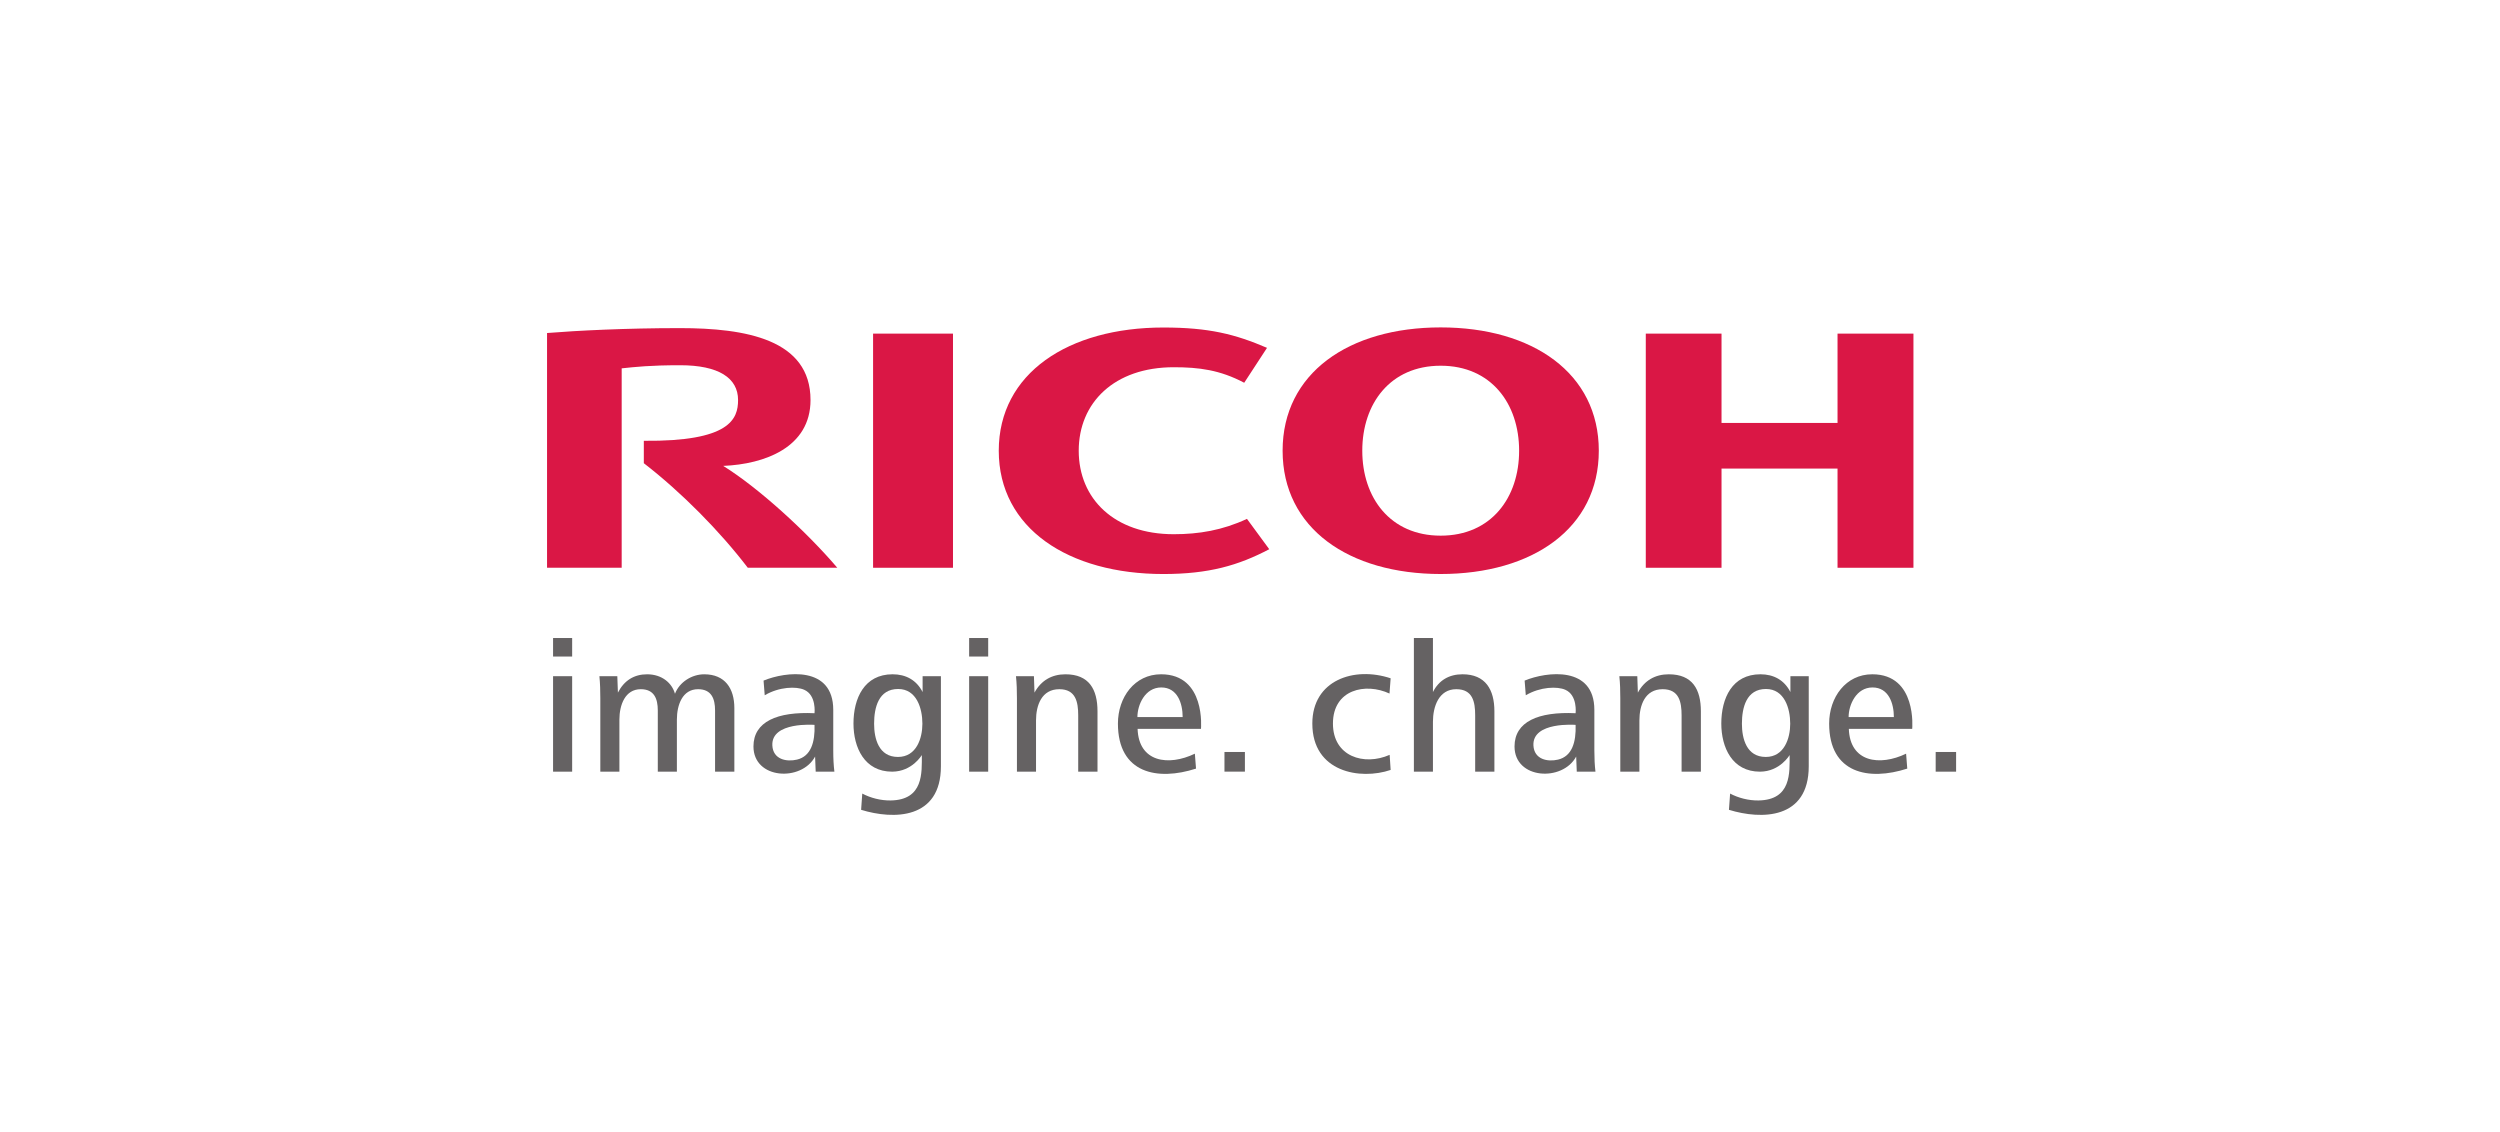 <svg xmlns="http://www.w3.org/2000/svg" width="159" height="72" viewBox="0 0 159 72" fill="none"><g clip-path="url(#clip0_115_10548)"><mask id="mask0_115_10548" style="mask-type:luminance" maskUnits="userSpaceOnUse" x="-765" y="-24" width="931" height="1317"><path d="M-764.163 -23.032H165.962V1292.42H-764.163V-23.032Z" fill="white"></path></mask><g mask="url(#mask0_115_10548)"><path d="M68.607 28.666C68.607 31.722 70.869 33.976 74.652 33.976C76.247 33.976 77.749 33.726 79.307 33L80.724 34.93C78.763 35.962 76.882 36.508 73.99 36.508C67.955 36.508 63.521 33.601 63.521 28.667C63.521 23.734 67.955 20.83 73.99 20.83C76.882 20.83 78.547 21.25 80.582 22.123L79.132 24.344C77.588 23.525 76.247 23.356 74.652 23.356C70.869 23.356 68.607 25.609 68.607 28.666Z" fill="#DA1745"></path><path d="M91.627 34.068C88.415 34.068 86.641 31.654 86.641 28.665C86.641 25.676 88.415 23.26 91.627 23.26C94.84 23.26 96.616 25.676 96.616 28.665C96.616 31.654 94.84 34.068 91.627 34.068ZM91.627 20.823C85.787 20.823 81.574 23.732 81.574 28.665C81.574 33.601 85.787 36.507 91.627 36.507C97.469 36.507 101.684 33.601 101.684 28.665C101.684 23.732 97.469 20.823 91.627 20.823Z" fill="#DA1745"></path><path d="M116.867 29.801V36.11H121.695V21.218H116.867V26.899H109.489V21.218H104.672V36.11H109.489V29.801H116.867Z" fill="#DA1745"></path><path d="M60.61 21.218H55.528V36.11H60.61V21.218Z" fill="#DA1745"></path><path d="M40.947 28.035V29.46C43.336 31.307 45.771 33.768 47.56 36.11H53.252C51.271 33.785 48.233 31.021 45.996 29.631C48.622 29.523 51.549 28.459 51.549 25.443C51.549 21.579 47.416 20.868 43.238 20.868C39.824 20.868 36.68 21.026 34.792 21.18V36.11H39.539V23.427C40.414 23.335 41.36 23.229 43.258 23.229C45.702 23.229 46.941 24.035 46.941 25.443C46.941 26.648 46.428 28.088 40.947 28.035Z" fill="#DA1745"></path><path d="M35.175 43.006H36.389V49.078H35.175V43.006ZM35.175 40.578H36.389V41.756H35.175V40.578Z" fill="#656263"></path><path d="M45.478 49.077V45.18C45.478 44.44 45.249 43.833 44.397 43.833C43.402 43.833 43.05 44.833 43.05 45.768V49.077H41.836V45.18C41.836 44.44 41.605 43.833 40.755 43.833C39.758 43.833 39.394 44.833 39.394 45.768V49.077H38.18V44.402C38.18 43.941 38.169 43.468 38.122 43.005H39.261L39.299 44.051C39.699 43.274 40.331 42.885 41.155 42.885C42.114 42.885 42.745 43.455 42.928 44.124C43.219 43.371 44.008 42.885 44.788 42.885C46.108 42.885 46.705 43.783 46.705 45.035V49.077H45.478Z" fill="#656263"></path><path d="M99.093 48.311C99.984 48.099 100.246 47.2 100.209 46.102C100.209 46.102 97.453 45.88 97.526 47.408C97.57 48.305 98.434 48.469 99.093 48.311ZM100.282 49.077L100.245 48.117C99.376 49.739 96.324 49.568 96.324 47.474C96.324 45.897 97.835 45.249 100.209 45.361C100.21 45.353 100.34 44.219 99.557 43.871C99.048 43.642 97.959 43.677 97.04 44.219L96.967 43.286C98.377 42.703 101.401 42.336 101.401 45.149V47.728C101.401 48.252 101.423 48.663 101.471 49.077H100.282Z" fill="#656263"></path><path d="M50.689 48.311C51.579 48.099 51.842 47.2 51.804 46.102C51.804 46.102 49.048 45.88 49.121 47.408C49.164 48.305 50.028 48.469 50.689 48.311ZM51.878 49.077L51.84 48.117C50.971 49.739 47.92 49.568 47.92 47.474C47.92 45.897 49.429 45.249 51.804 45.361C51.804 45.353 51.934 44.219 51.151 43.871C50.642 43.642 49.554 43.677 48.636 44.219L48.562 43.286C49.973 42.703 52.995 42.336 52.995 45.149V47.728C52.995 48.252 53.018 48.663 53.067 49.077H51.878Z" fill="#656263"></path><path d="M112.316 43.82C111.066 43.82 110.786 45.009 110.786 46.029C110.786 46.976 111.078 48.142 112.303 48.142C113.481 48.142 113.858 46.951 113.858 46.029C113.858 45.057 113.492 43.82 112.316 43.82ZM109.961 51.504L110.035 50.471C110.567 50.752 111.211 50.918 111.842 50.909C113.942 50.876 113.82 49.134 113.82 48.02C113.82 48.02 113.214 49.071 111.939 49.078C110.167 49.082 109.475 47.534 109.475 46.018C109.475 44.403 110.167 42.884 111.964 42.884C112.802 42.884 113.481 43.249 113.87 44.015V43.006H115.036V48.735C115.036 52.118 112.028 52.143 109.961 51.504Z" fill="#656263"></path><path d="M57.123 43.82C55.871 43.82 55.593 45.009 55.593 46.029C55.593 46.976 55.884 48.142 57.11 48.142C58.289 48.142 58.664 46.951 58.664 46.029C58.664 45.057 58.3 43.82 57.123 43.82ZM54.767 51.504L54.84 50.471C55.374 50.752 56.017 50.918 56.648 50.909C58.749 50.876 58.628 49.134 58.628 48.02C58.628 48.02 58.021 49.071 56.746 49.078C54.974 49.082 54.281 47.534 54.281 46.018C54.281 44.403 54.974 42.884 56.77 42.884C57.609 42.884 58.289 43.249 58.678 44.015V43.006H59.842V48.735C59.842 52.118 56.834 52.143 54.767 51.504Z" fill="#656263"></path><path d="M61.637 43.006H62.849V49.078H61.637V43.006ZM61.637 40.578H62.849V41.756H61.637V40.578Z" fill="#656263"></path><path d="M119.091 43.722C118.058 43.722 117.572 44.828 117.572 45.605H120.45C120.45 44.742 120.123 43.722 119.091 43.722ZM117.586 46.356C117.656 48.478 119.544 48.744 121.228 47.934L121.302 48.883C118.861 49.673 116.334 49.205 116.334 46.017C116.334 44.353 117.392 42.884 119.078 42.884C121.939 42.884 121.616 46.356 121.616 46.356H117.586Z" fill="#656263"></path><path d="M73.856 43.722C72.823 43.722 72.339 44.828 72.339 45.605H75.217C75.217 44.742 74.89 43.722 73.856 43.722ZM72.351 46.356C72.421 48.478 74.311 48.744 75.993 47.934L76.067 48.883C73.628 49.673 71.1 49.205 71.1 46.017C71.1 44.353 72.157 42.884 73.845 42.884C76.706 42.884 76.382 46.356 76.382 46.356H72.351Z" fill="#656263"></path><path d="M77.876 47.826H79.176V49.076H77.876V47.826Z" fill="#656263"></path><path d="M83.464 46.018C83.464 43.255 86.126 42.366 88.445 43.14L88.372 44.11C86.853 43.401 84.775 43.843 84.775 46.018C84.775 48.122 86.756 48.725 88.382 48.008L88.445 48.968C86.523 49.624 83.464 49.121 83.464 46.018Z" fill="#656263"></path><path d="M93.018 42.884C92.169 42.884 91.513 43.261 91.135 44.014V40.578H89.923V49.077H91.135V45.897C91.135 44.952 91.501 43.833 92.618 43.833C93.662 43.833 93.821 44.63 93.821 45.495V49.077H95.044V45.239C95.044 43.856 94.474 42.884 93.018 42.884Z" fill="#656263"></path><path d="M106.949 49.077V45.496C106.949 44.646 106.791 43.833 105.746 43.833C104.618 43.833 104.266 44.86 104.266 45.819V49.077H103.051V44.402C103.051 43.941 103.04 43.468 102.99 43.005H104.132L104.168 44.051C104.582 43.285 105.26 42.885 106.135 42.885C107.641 42.885 108.176 43.844 108.176 45.24V49.077H106.949Z" fill="#656263"></path><path d="M68.574 49.077V45.496C68.574 44.646 68.416 43.833 67.373 43.833C66.244 43.833 65.891 44.86 65.891 45.819V49.077H64.677V44.402C64.677 43.941 64.665 43.468 64.616 43.005H65.758L65.794 44.051C66.207 43.285 66.887 42.885 67.762 42.885C69.266 42.885 69.801 43.844 69.801 45.24V49.077H68.574Z" fill="#656263"></path><path d="M123.109 47.826H124.408V49.078H123.109V47.826Z" fill="#656263"></path></g></g><defs><clipPath id="clip0_115_10548"><rect width="90" height="31.25" fill="white" transform="translate(34.6 20.7)"></rect></clipPath></defs></svg>